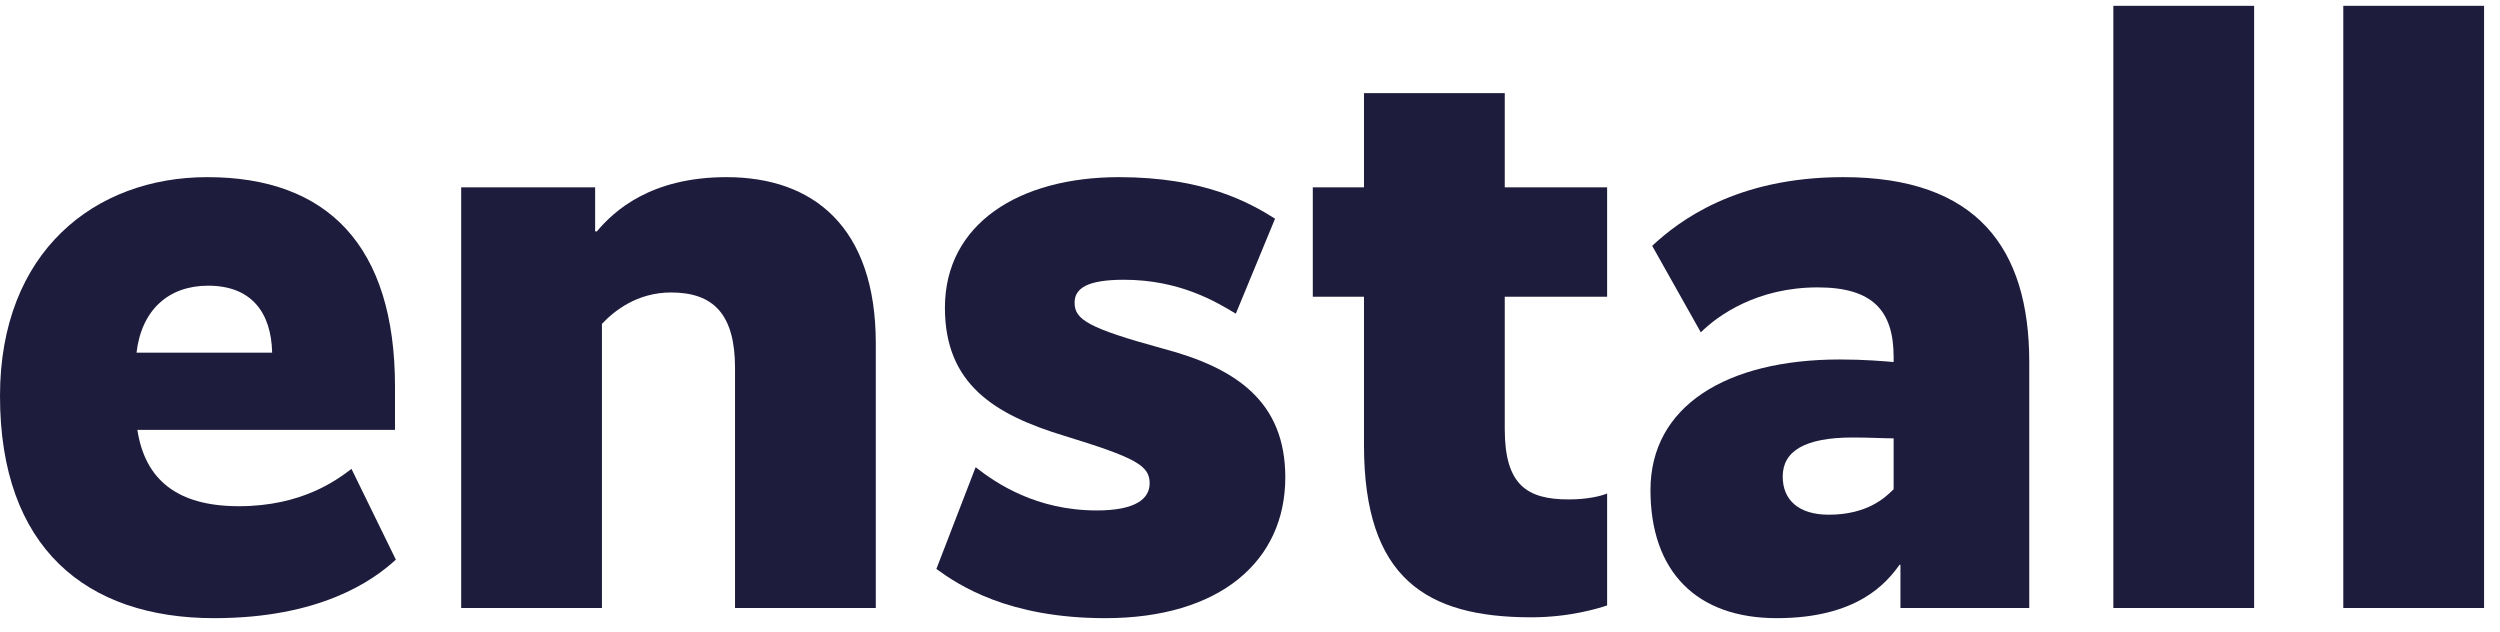 <svg width="91" height="23" viewBox="0 0 91 23" fill="none" xmlns="http://www.w3.org/2000/svg">
<path d="M0 14.413C0 19.939 3.136 22.501 7.794 22.501C11.645 22.501 13.57 21.143 14.409 20.371L12.794 17.067C12.266 17.469 10.993 18.426 8.695 18.426C6.459 18.426 5.279 17.469 5 15.647H14.378V14.073C14.378 8.948 11.924 6.448 7.546 6.448C3.447 6.448 0 9.164 0 14.413ZM7.577 10.399C9.161 10.399 9.875 11.387 9.906 12.838H4.969C5.155 11.264 6.149 10.399 7.577 10.399Z" fill="#1E1C3C"/>
<path d="M21.663 6.818H16.787V22.131H21.911V11.789C22.346 11.325 23.184 10.646 24.427 10.646C25.979 10.646 26.755 11.449 26.755 13.394V22.131H31.879V12.498C31.879 8.269 29.612 6.448 26.445 6.448C23.681 6.448 22.346 7.683 21.725 8.424H21.663V6.818Z" fill="#1E1C3C"/>
<path d="M46.412 7.96C45.481 7.374 43.835 6.448 40.73 6.448C37.096 6.448 34.395 8.146 34.395 11.202C34.395 13.98 36.196 15.092 38.742 15.864C41.351 16.666 41.847 16.944 41.847 17.592C41.847 18.148 41.351 18.58 39.922 18.58C37.718 18.58 36.258 17.592 35.513 17.006L34.084 20.71C34.892 21.297 36.693 22.501 40.233 22.501C44.394 22.501 46.785 20.433 46.785 17.376C46.785 14.629 45.015 13.394 42.313 12.684C39.612 11.943 39.115 11.634 39.115 11.017C39.115 10.492 39.581 10.183 40.916 10.183C42.934 10.183 44.27 10.986 44.984 11.418L46.412 7.96Z" fill="#1E1C3C"/>
<path d="M58.499 6.818H54.773V3.391H49.649V6.818H47.786V10.801H49.649V16.203C49.649 21.05 51.916 22.47 55.736 22.47C57.164 22.47 58.22 22.131 58.499 22.038V17.963C58.282 18.055 57.785 18.179 57.102 18.179C55.581 18.179 54.773 17.654 54.773 15.617V10.801H58.499V6.818Z" fill="#1E1C3C"/>
<path d="M60.077 17.839C60.077 20.803 61.754 22.501 64.673 22.501C67.623 22.501 68.679 21.204 69.145 20.556H69.176V22.131H73.865V13.178C73.865 9.041 71.971 6.448 67.095 6.448C63.183 6.448 61.102 8.053 60.139 8.948L61.91 12.097C62.531 11.48 63.959 10.461 66.164 10.461C68.151 10.461 68.928 11.295 68.928 12.992V13.178C68.555 13.147 67.872 13.085 66.971 13.085C62.841 13.085 60.077 14.783 60.077 17.839ZM64.891 17.345C64.891 16.419 65.698 15.925 67.437 15.925C68.058 15.925 68.555 15.956 68.928 15.956V17.808C68.648 18.086 67.996 18.735 66.567 18.735C65.481 18.735 64.891 18.21 64.891 17.345Z" fill="#1E1C3C"/>
<path d="M82.05 0.212H76.926V22.131H82.05V0.212Z" fill="#1E1C3C"/>
<path d="M90.42 0.212H85.296V22.131H90.42V0.212Z" fill="#1E1C3C"/>
</svg>
